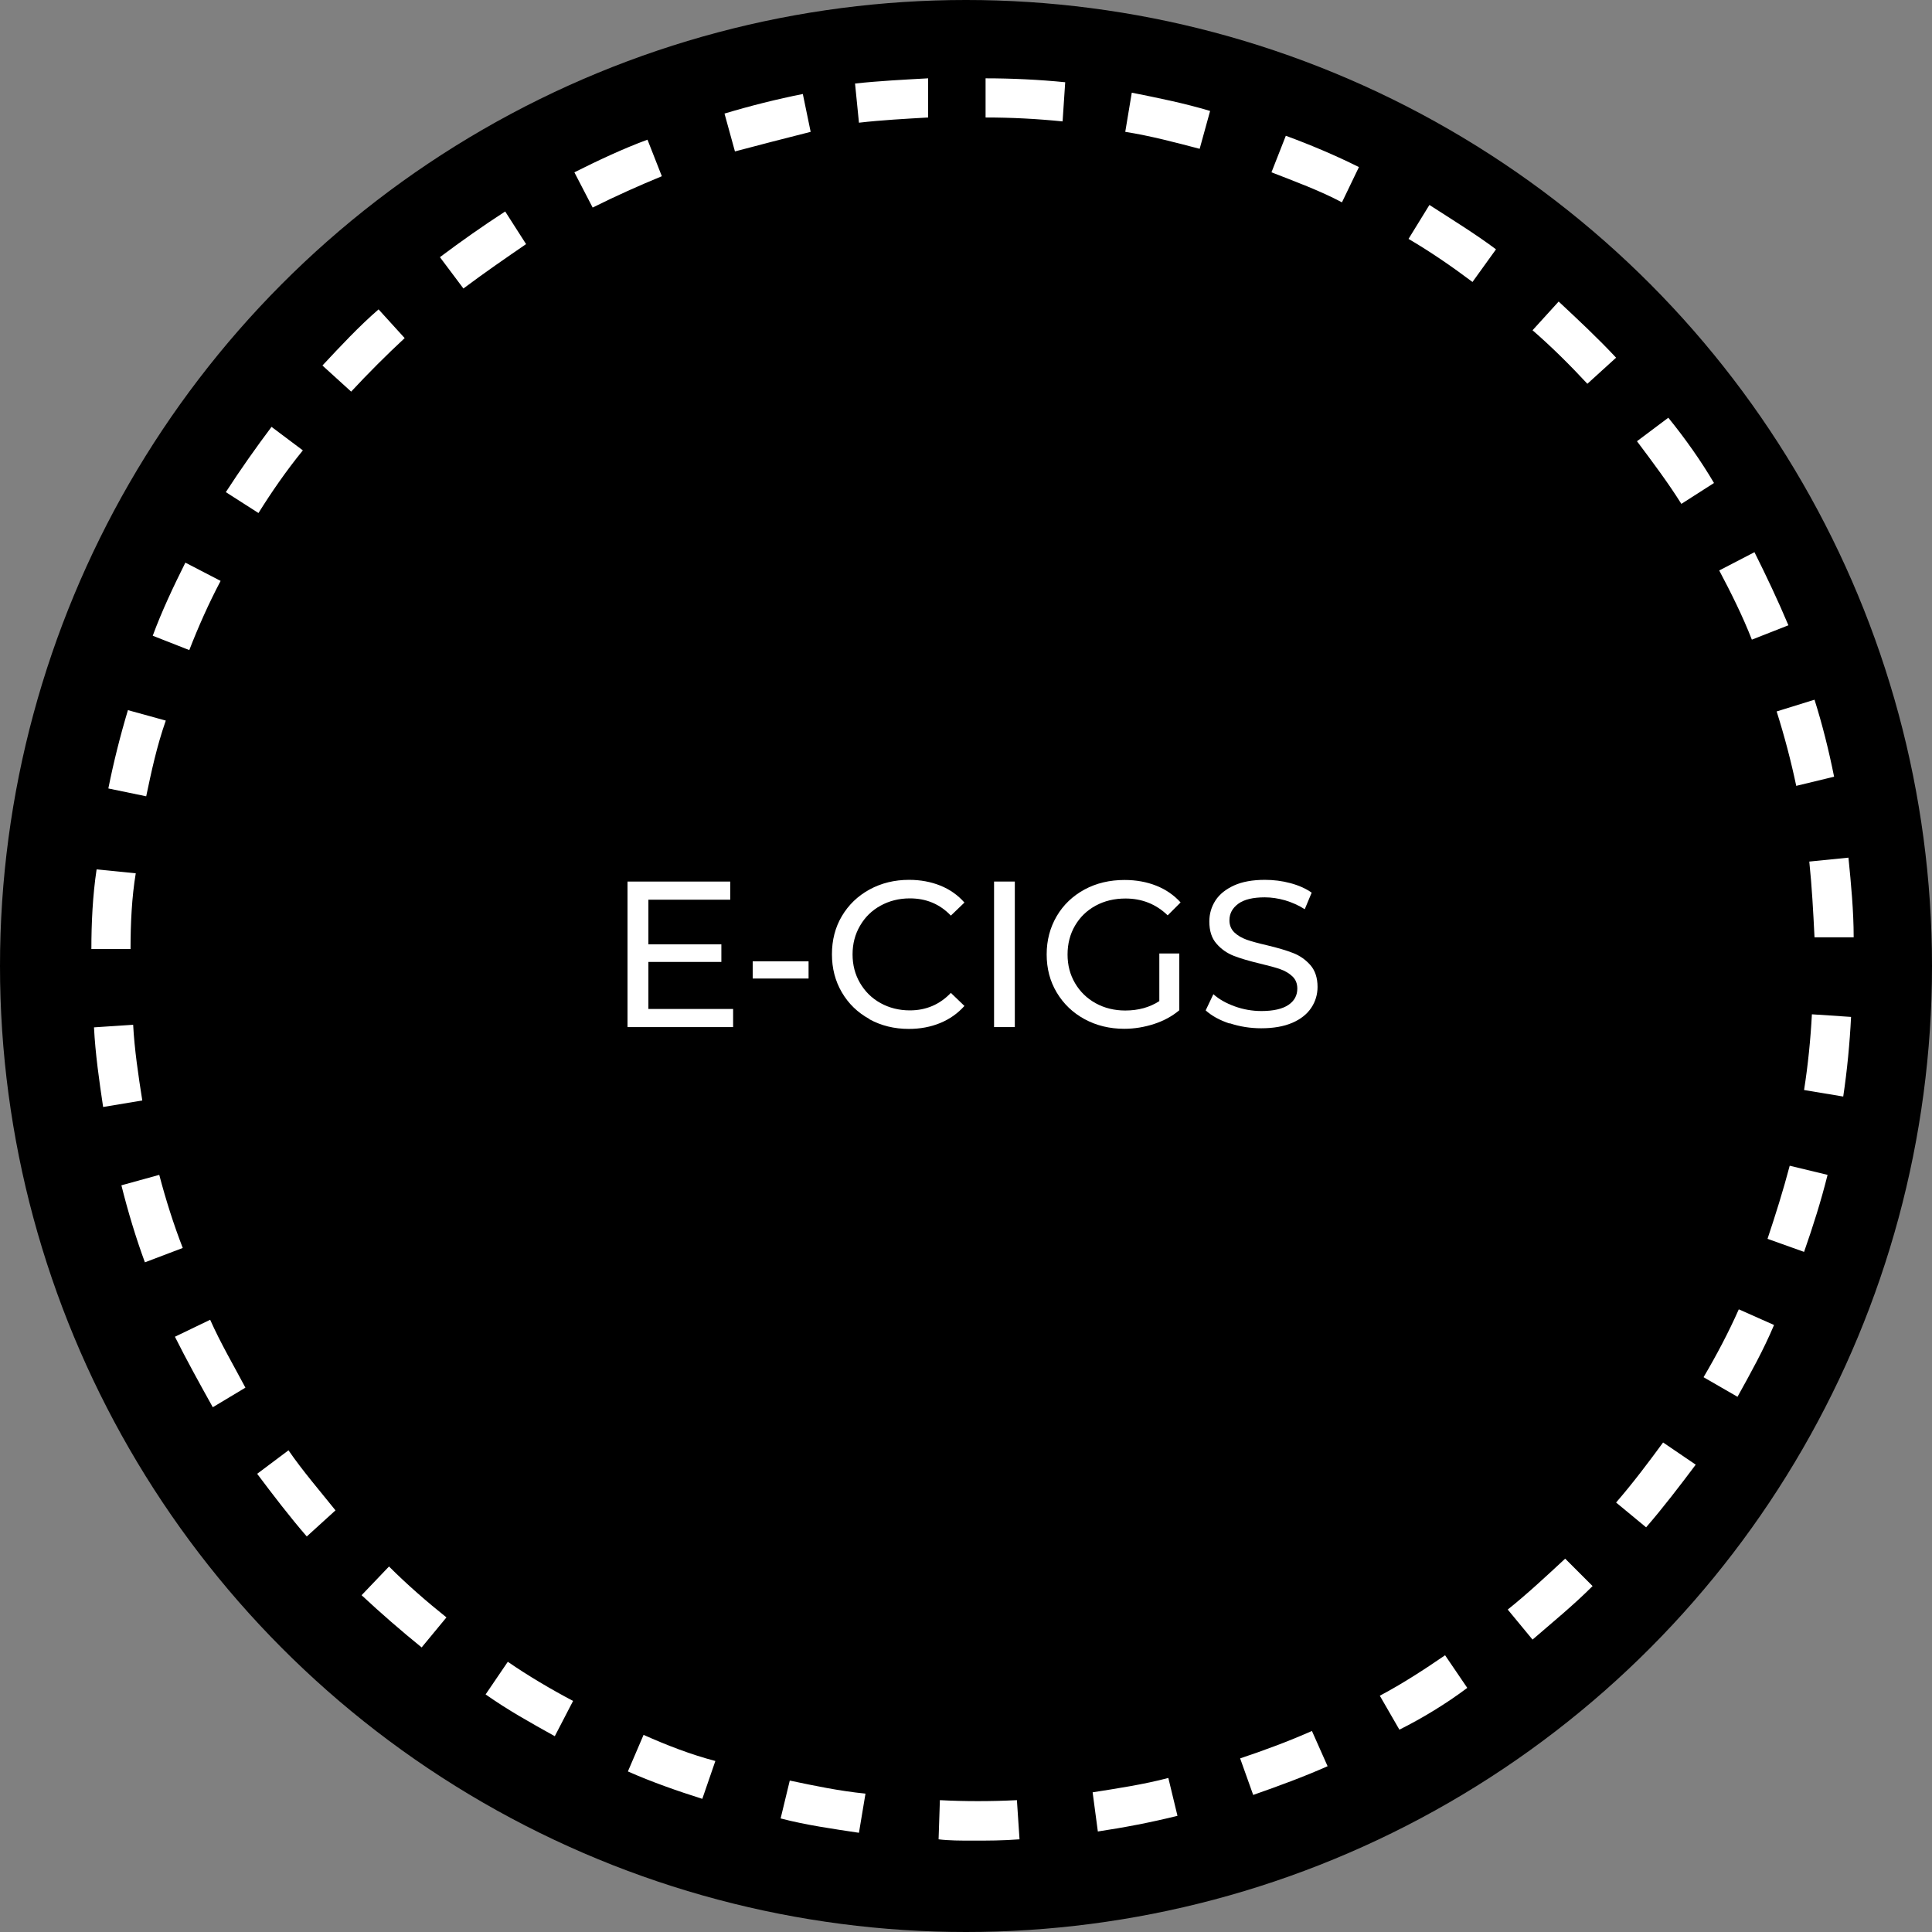 <?xml version="1.0" encoding="UTF-8"?>
<svg id="Livello_2" data-name="Livello 2" xmlns="http://www.w3.org/2000/svg" width="148" height="148" viewBox="0 0 148 148">
  <rect x="0" y="0" width="148" height="148" fill="#808080" stroke="none"/>
  <defs>
    <style>
      .cls-1 {
        fill: none;
      }

      .cls-2 {
        fill: #fff;
      }
    </style>
  </defs>
  <g id="Livello_2-2" data-name="Livello 2">
    <g id="Livello_2-2" data-name="Livello 2-2">
      <g id="Livello_2-2-2" data-name="Livello 2-2">
        <g>
          <circle cx="74" cy="74" r="74"/>
          <g id="Ellisse">
            <path class="cls-1" d="M74.1,6.7c37.3,0,67.5,30.2,67.5,67.5s-30.2,67.5-67.5,67.5S6.6,111.5,6.6,74.2,36.8,6.7,74.1,6.7Z"/>
            <path class="cls-2" d="M74.5,141c-.9,0-1.8,0-2.6-.1l.1-3c1.9,.1,3.9,.1,5.9,0l.2,3c-1.3,.1-2.4,.1-3.6,.1Zm-8.7-.6c-2-.3-4.1-.6-6-1.1l.7-2.9c1.9,.4,3.8,.8,5.8,1l-.5,3Zm18.3-.1l-.4-3c1.9-.3,3.9-.6,5.8-1.1l.7,2.9c-2,.5-4.1,.9-6.1,1.2h0Zm-30.3-2.5c-1.9-.6-3.9-1.3-5.7-2.1l1.2-2.8c1.8,.8,3.6,1.5,5.5,2l-1,2.9h0Zm42.2-.3l-1-2.8c1.8-.6,3.7-1.3,5.5-2.1l1.2,2.7c-1.8,.8-3.7,1.5-5.7,2.2h0Zm-53.5-4.5c-1.8-1-3.6-2-5.3-3.2l1.7-2.5c1.6,1.1,3.3,2.1,5,3l-1.4,2.7Zm64.7-.5l-1.5-2.6c1.7-.9,3.4-2,5-3.1l1.7,2.5c-1.6,1.2-3.4,2.3-5.2,3.2Zm-74.9-6.3c-1.6-1.3-3.1-2.6-4.6-4l2.1-2.2c1.4,1.4,2.9,2.7,4.4,3.9,0,0-1.9,2.3-1.9,2.3Zm85.1-.6l-1.9-2.3c1.5-1.2,3-2.6,4.4-3.9l2.1,2.1c-1.5,1.5-3.1,2.8-4.6,4.1Zm-93.9-7.9c-1.3-1.5-2.6-3.2-3.8-4.8l2.4-1.8c1.1,1.6,2.4,3.1,3.6,4.6,0,0-2.2,2-2.2,2Zm102.6-.7l-2.3-1.9c1.3-1.5,2.5-3.1,3.6-4.6l2.5,1.7c-1.2,1.6-2.5,3.3-3.8,4.8Zm-109.8-9.2c-1-1.8-2-3.6-2.9-5.4l2.7-1.3c.8,1.8,1.8,3.5,2.7,5.2,0,0-2.5,1.5-2.5,1.5Zm116.8-.8l-2.6-1.5c1-1.7,1.9-3.4,2.7-5.2l2.7,1.2c-.8,1.9-1.8,3.7-2.8,5.5h0ZM11.1,96.7c-.7-1.9-1.3-3.9-1.8-5.9l2.9-.8c.5,1.9,1.1,3.8,1.8,5.6,0,0-2.9,1.1-2.9,1.1Zm127.1-.8l-2.8-1c.6-1.8,1.2-3.7,1.7-5.6l2.9,.7c-.5,2-1.1,3.9-1.8,5.9h0ZM7.9,84.8c-.3-2-.6-4.1-.7-6.1l3-.2c.1,1.9,.4,3.9,.7,5.8,0,0-3,.5-3,.5Zm133.3-.8l-3-.5c.3-1.9,.5-3.9,.6-5.8l3,.2c-.1,2-.3,4.1-.6,6.1ZM10,72.7h-3c0-2,.1-4.1,.4-6.1l3,.3c-.3,1.8-.4,3.8-.4,5.8Zm129-.9c-.1-2-.2-3.9-.4-5.8l3-.3c.2,2,.4,4.1,.4,6.1,0,0-3,0-3,0ZM11.2,61l-2.9-.6c.4-2,.9-4,1.5-6l2.9,.8c-.7,2-1.1,3.9-1.5,5.8Zm126.4-.8c-.4-1.9-.9-3.8-1.5-5.7l2.9-.9c.6,1.9,1.1,3.9,1.5,5.9l-2.9,.7ZM14.5,49.8l-2.8-1.1c.7-1.9,1.6-3.8,2.5-5.6l2.7,1.4c-.9,1.7-1.7,3.5-2.4,5.3Zm119.7-.8c-.7-1.8-1.6-3.6-2.5-5.3l2.7-1.4c.9,1.8,1.8,3.7,2.6,5.6,0,0-2.8,1.1-2.8,1.1ZM19.8,39.3l-2.5-1.6c1.1-1.7,2.3-3.4,3.5-5l2.4,1.8c-1.3,1.6-2.4,3.2-3.4,4.8Zm109-.7c-1-1.6-2.2-3.2-3.4-4.8l2.4-1.8c1.3,1.6,2.5,3.3,3.5,5l-2.5,1.6ZM26.9,30l-2.2-2c1.4-1.5,2.8-3,4.3-4.3l2,2.2c-1.4,1.3-2.8,2.7-4.1,4.1Zm94.7-.6c-1.3-1.4-2.7-2.8-4.2-4.1l2-2.2c1.5,1.4,3,2.8,4.4,4.3,0,0-2.2,2-2.2,2Zm-86.1-7.3l-1.8-2.4c1.6-1.2,3.3-2.4,5-3.5l1.6,2.5c-1.6,1.1-3.2,2.2-4.8,3.4Zm77.3-.5c-1.6-1.2-3.2-2.3-4.9-3.3l1.6-2.6c1.7,1.1,3.5,2.2,5.1,3.4,0,0-1.8,2.5-1.8,2.5ZM45.4,15.9l-1.4-2.7c1.8-.9,3.7-1.8,5.6-2.5l1.1,2.8c-1.7,.7-3.5,1.5-5.3,2.4Zm57.4-.4c-1.7-.9-3.6-1.6-5.4-2.3l1.1-2.8c1.9,.7,3.8,1.5,5.6,2.4,0,0-1.3,2.7-1.3,2.7Zm-46.5-3.9l-.8-2.9c2-.6,4-1.1,6-1.5l.6,2.9c-2,.5-3.9,1-5.8,1.5Zm35.6-.2c-1.9-.5-3.8-1-5.7-1.3l.5-3c2,.4,4,.8,6,1.4,0,0-.8,2.9-.8,2.9Zm-26.1-2l-.3-3c1.8-.2,3.8-.3,5.6-.4v3c-1.7,.1-3.6,.2-5.3,.4Zm15.6-.1c-2-.2-3.9-.3-5.9-.3v-3c2,0,4.1,.1,6.1,.3l-.2,3Z"/>
          </g>
          <g>
            <path class="cls-2" d="M56.16,77.29v1.39h-8.09v-11.15h7.87v1.39h-6.27v3.42h5.59v1.35h-5.59v3.6h6.5Z"/>
            <path class="cls-2" d="M57.66,73.64h4.28v1.32h-4.28v-1.32Z"/>
            <path class="cls-2" d="M66.6,78.06c-.9-.49-1.6-1.17-2.11-2.04s-.76-1.84-.76-2.92,.25-2.06,.76-2.92,1.21-1.54,2.12-2.04c.9-.49,1.91-.74,3.03-.74,.87,0,1.67,.15,2.39,.44s1.34,.72,1.85,1.3l-1.04,1c-.84-.88-1.88-1.32-3.14-1.32-.83,0-1.58,.19-2.25,.56s-1.19,.88-1.57,1.54c-.38,.65-.57,1.38-.57,2.19s.19,1.54,.57,2.19c.38,.65,.9,1.17,1.57,1.54,.67,.37,1.42,.56,2.25,.56,1.24,0,2.29-.45,3.14-1.34l1.04,1c-.51,.57-1.13,1.01-1.86,1.31s-1.53,.45-2.4,.45c-1.12,0-2.12-.25-3.02-.74Z"/>
            <path class="cls-2" d="M76.15,67.53h1.59v11.15h-1.59v-11.15Z"/>
            <path class="cls-2" d="M88.81,73.04h1.53v4.35c-.55,.46-1.19,.81-1.93,1.05s-1.5,.37-2.29,.37c-1.12,0-2.14-.25-3.04-.74-.9-.49-1.61-1.17-2.13-2.04-.52-.87-.77-1.84-.77-2.92s.26-2.06,.77-2.93c.51-.87,1.23-1.55,2.13-2.04,.91-.49,1.93-.73,3.07-.73,.89,0,1.7,.15,2.43,.44,.73,.29,1.35,.72,1.86,1.28l-.99,.99c-.89-.86-1.97-1.29-3.23-1.29-.85,0-1.61,.18-2.29,.55s-1.2,.88-1.58,1.53c-.38,.65-.57,1.39-.57,2.21s.19,1.54,.57,2.19c.38,.65,.91,1.17,1.58,1.54,.67,.37,1.43,.56,2.27,.56,1,0,1.87-.24,2.61-.72v-3.63Z"/>
            <path class="cls-2" d="M94.2,78.41c-.78-.26-1.39-.6-1.84-1.01l.59-1.24c.42,.38,.97,.69,1.63,.93,.66,.24,1.35,.36,2.05,.36,.92,0,1.61-.16,2.07-.47,.46-.31,.68-.73,.68-1.25,0-.38-.12-.69-.37-.93-.25-.24-.56-.42-.92-.55s-.88-.27-1.55-.43c-.84-.2-1.52-.4-2.03-.6s-.96-.51-1.32-.93c-.37-.42-.55-.98-.55-1.7,0-.59,.16-1.13,.47-1.61,.31-.48,.79-.86,1.42-1.15,.64-.29,1.43-.43,2.37-.43,.66,0,1.31,.08,1.94,.25,.64,.17,1.18,.41,1.64,.73l-.53,1.27c-.47-.3-.97-.52-1.5-.68-.53-.15-1.05-.23-1.56-.23-.9,0-1.58,.16-2.03,.49s-.68,.75-.68,1.27c0,.38,.13,.69,.38,.93s.57,.42,.95,.56c.38,.13,.89,.27,1.54,.42,.84,.2,1.51,.4,2.02,.6,.51,.2,.95,.51,1.31,.92s.55,.97,.55,1.67c0,.58-.16,1.12-.48,1.6-.32,.48-.8,.87-1.45,1.15s-1.44,.42-2.39,.42c-.84,0-1.65-.13-2.43-.39Z"/>
          </g>
        </g>
      </g>
    </g>
  </g>
</svg>